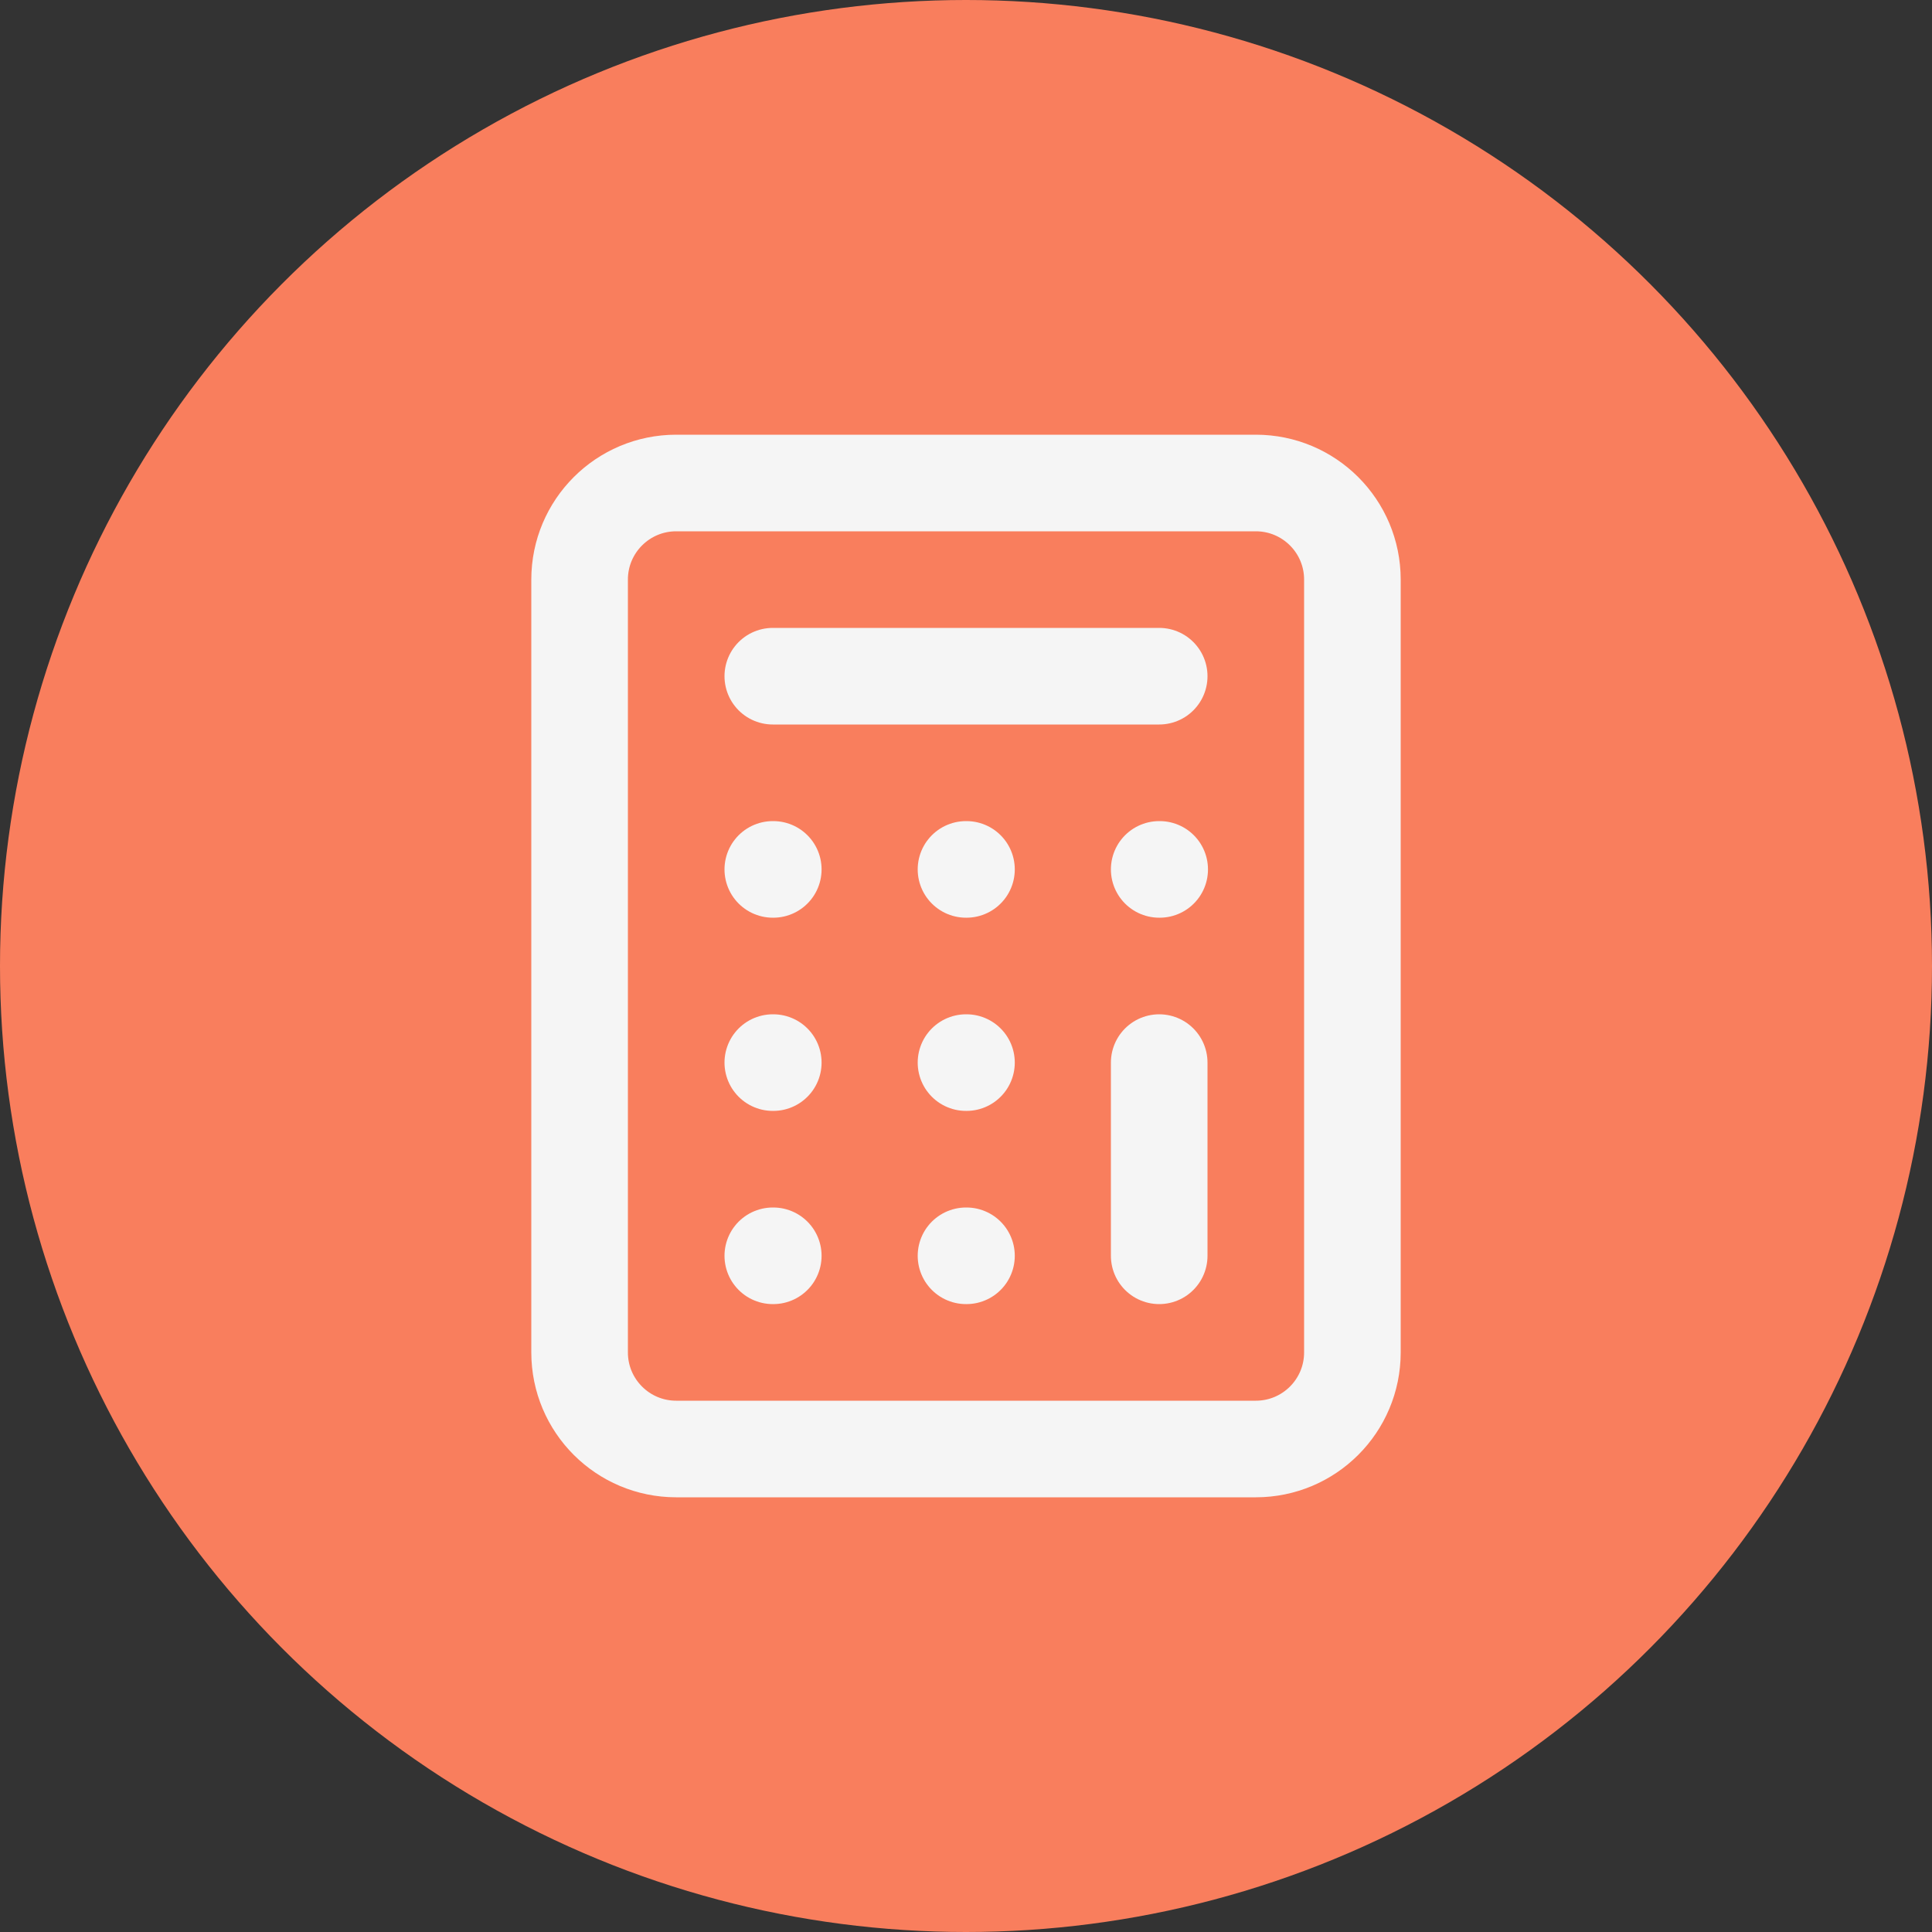 <?xml version="1.0" encoding="UTF-8"?> <svg xmlns="http://www.w3.org/2000/svg" width="40" height="40" viewBox="0 0 40 40" fill="none"><rect x="0" y="0" width="40" height="40" fill="#333333" stroke="none"/><g clip-path="url(#clip0_30_207)"><circle cx="20" cy="20" r="20" fill="#F97E5D"></circle><path d="M26 10H14C12.895 10 12 10.895 12 12V28C12 29.105 12.895 30 14 30H26C27.105 30 28 29.105 28 28V12C28 10.895 27.105 10 26 10Z" stroke="#F5F5F5" stroke-width="2" stroke-linecap="round" stroke-linejoin="round"></path><path d="M16 14H24" stroke="#F5F5F5" stroke-width="2" stroke-linecap="round" stroke-linejoin="round"></path><path d="M24 22V26" stroke="#F5F5F5" stroke-width="2" stroke-linecap="round" stroke-linejoin="round"></path><path d="M24 18H24.01" stroke="#F5F5F5" stroke-width="2" stroke-linecap="round" stroke-linejoin="round"></path><path d="M20 18H20.01" stroke="#F5F5F5" stroke-width="2" stroke-linecap="round" stroke-linejoin="round"></path><path d="M16 18H16.01" stroke="#F5F5F5" stroke-width="2" stroke-linecap="round" stroke-linejoin="round"></path><path d="M20 22H20.01" stroke="#F5F5F5" stroke-width="2" stroke-linecap="round" stroke-linejoin="round"></path><path d="M16 22H16.01" stroke="#F5F5F5" stroke-width="2" stroke-linecap="round" stroke-linejoin="round"></path><path d="M20 26H20.01" stroke="#F5F5F5" stroke-width="2" stroke-linecap="round" stroke-linejoin="round"></path><path d="M16 26H16.01" stroke="#F5F5F5" stroke-width="2" stroke-linecap="round" stroke-linejoin="round"></path></g><defs><clipPath id="clip0_30_207"><rect width="40" height="40" fill="white"></rect></clipPath></defs></svg> 